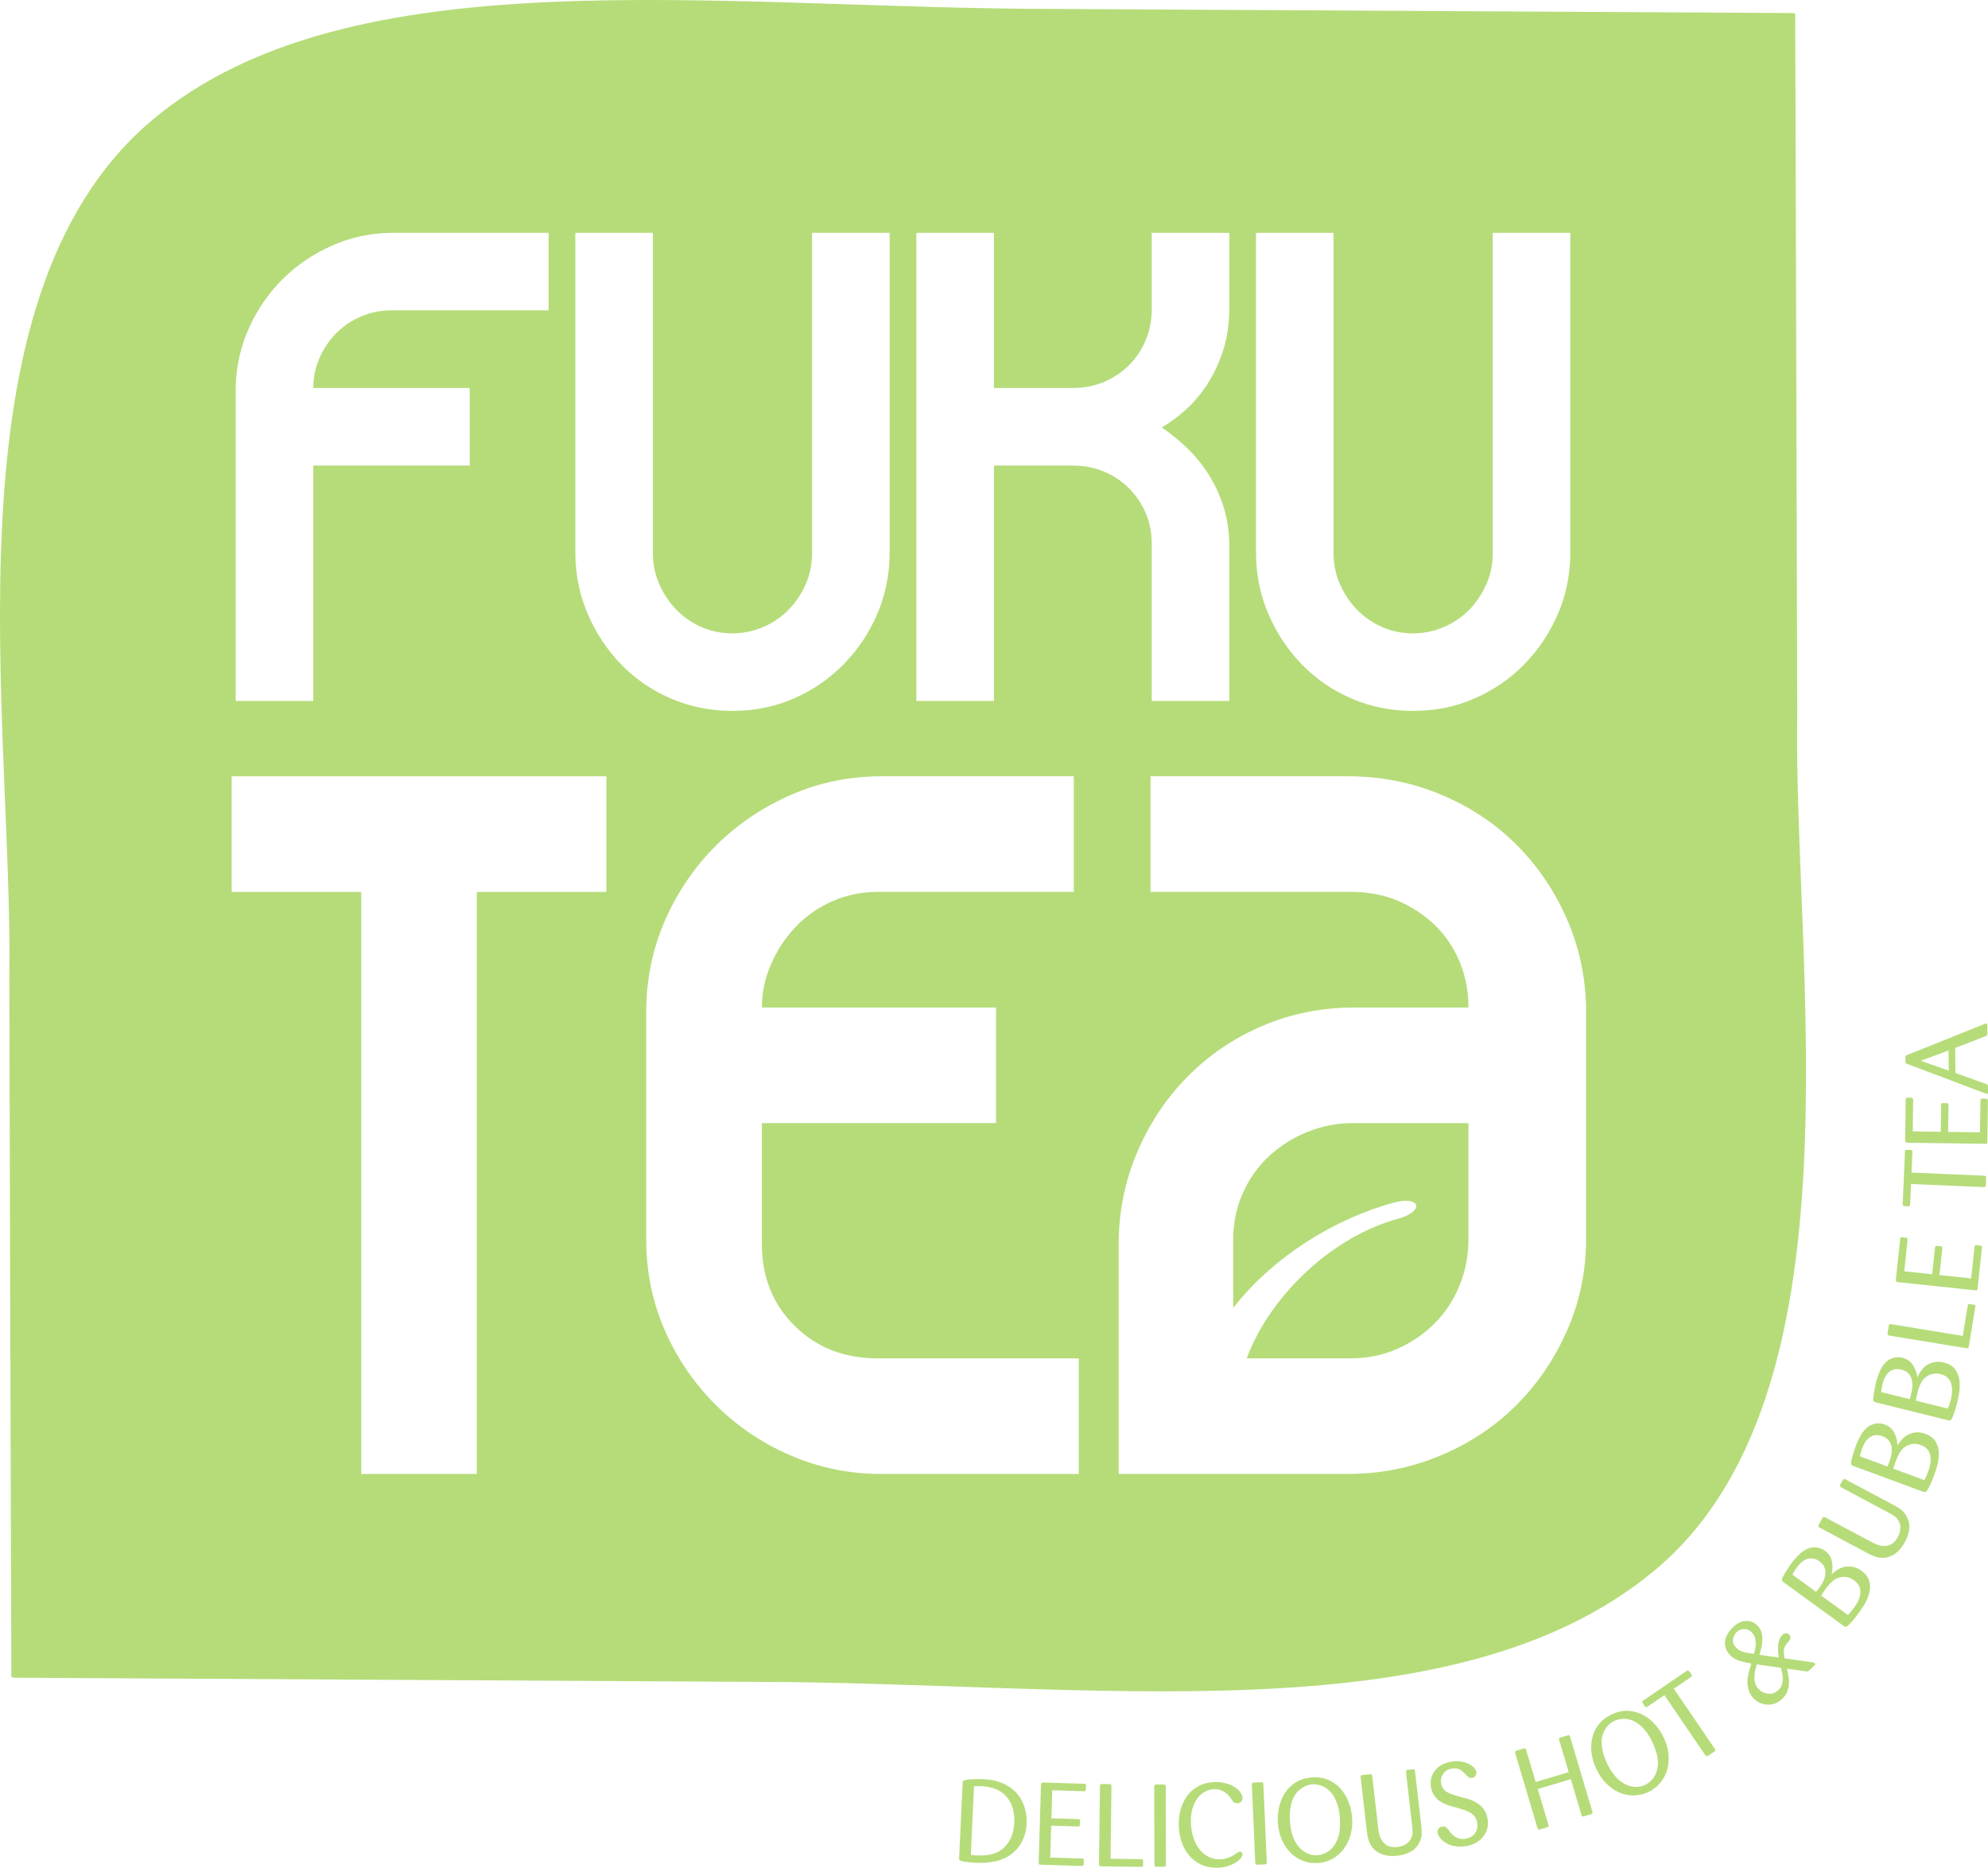 <?xml version="1.0" encoding="UTF-8"?>
<svg id="Layer_1" xmlns="http://www.w3.org/2000/svg" version="1.1" viewBox="0 0 151.971 142.774">
  <!-- Generator: Adobe Illustrator 29.3.1, SVG Export Plug-In . SVG Version: 2.1.0 Build 151)  -->
  <path d="M144.205,109.946c-.099-.068-.195-.12-.289-.155-.251-.093-.47-.115-.658-.067-.188.047-.344.132-.465.255-.121.123-.214.246-.278.367-.063.122-.118.244-.163.367-.075.2-.134.403-.178.608l2.112.78c.016-.039.034-.092.059-.158.023-.048.044-.094.061-.139.049-.133.094-.27.131-.407.071-.258.096-.485.075-.679-.019-.194-.068-.354-.144-.481-.077-.126-.165-.223-.263-.29Z" style="fill: none;"/>
  <path d="M146.846,110.466c-.195-.072-.371-.103-.529-.096-.158.008-.297.038-.417.088-.258.101-.459.258-.6.471-.142.213-.271.476-.386.788-.041.111-.09.252-.147.421l-.037.128,2.379.879.003-.009c.124-.246.222-.468.296-.669.176-.479.225-.895.145-1.252-.081-.356-.316-.605-.706-.749Z" style="fill: none;"/>
  <path d="M136.148,127.49l-1.858-.263c-.054.192-.098.367-.13.526-.032.159-.049.319-.051.481,0,.162.023.317.073.467.05.15.133.287.253.411.192.202.438.318.731.352.296.034.555-.057.777-.271.115-.111.199-.235.253-.373.054-.138.081-.279.084-.427.003-.146-.008-.289-.031-.425-.025-.137-.059-.296-.101-.478Z" style="fill: none;"/>
  <path d="M139.524,120.445c.033-.192.03-.359-.01-.502-.039-.143-.098-.259-.173-.352-.076-.092-.155-.168-.236-.227-.216-.157-.421-.239-.615-.244-.195-.005-.367.035-.517.12-.15.085-.272.178-.368.278-.095.1-.18.202-.257.308-.125.173-.238.352-.336.537l1.821,1.325c.025-.034.058-.079.1-.137.037-.04.068-.079.096-.117.084-.116.164-.234.238-.356.138-.229.223-.441.257-.633Z" style="fill: none;"/>
  <polygon points="148.956 80.3 146.836 81.087 148.973 81.84 148.956 80.3" style="fill: none;"/>
  <path d="M145.965,105.081c-.09-.117-.187-.204-.293-.261-.104-.056-.207-.097-.306-.121-.259-.064-.478-.062-.662.006-.182.068-.325.17-.433.306-.106.135-.185.267-.235.395-.05.129-.091.256-.122.383-.052.208-.087.416-.109.624l2.187.541c.01-.04.023-.096.041-.164.018-.051.033-.099.044-.145.034-.138.063-.278.085-.419.042-.265.042-.492,0-.684-.041-.19-.106-.344-.197-.461Z" style="fill: none;"/>
  <path d="M141.742,120.809c-.168-.122-.329-.201-.483-.236-.155-.036-.297-.045-.426-.029-.275.027-.511.123-.706.289-.195.167-.389.384-.586.653-.068.096-.154.218-.254.365l-.072.113,2.053,1.493.005-.007c.185-.203.34-.391.465-.565.3-.413.461-.8.479-1.165.019-.364-.14-.668-.475-.913Z" style="fill: none;"/>
  <path d="M148.353,105.044c-.201-.05-.38-.062-.536-.036-.157.025-.292.07-.404.134-.246.129-.428.307-.545.535-.118.227-.216.502-.296.825-.029.115-.061.26-.099.435l-.023.131,2.463.609.002-.008c.095-.258.167-.491.219-.698.122-.496.123-.915.004-1.26-.12-.345-.381-.567-.784-.666Z" style="fill: none;"/>
  <path d="M102.115,137.611c-.154-.334-.336-.591-.545-.769-.209-.179-.423-.301-.642-.365-.219-.065-.423-.09-.612-.077-.284.02-.551.114-.802.281-.368.252-.622.6-.76,1.044-.138.443-.186.944-.147,1.501.024.35.076.658.155.926.158.56.419.984.782,1.274.361.29.754.419,1.174.39.272-.019.534-.109.784-.27.251-.16.458-.389.621-.686.151-.285.246-.591.282-.921.035-.33.039-.693.012-1.09-.047-.491-.147-.902-.303-1.237Z" style="fill: none;"/>
  <path d="M77.001,137.406c-.225-.283-.503-.494-.835-.631-.332-.137-.716-.215-1.147-.236-.119-.005-.22-.005-.304,0-.083.005-.17.011-.259.018l-.241,5.23c.117.023.27.039.461.048.918.042,1.615-.162,2.091-.612.476-.451.732-1.091.771-1.921.017-.361-.018-.704-.104-1.029-.086-.325-.23-.614-.433-.867Z" style="fill: none;"/>
  <path d="M134.221,125.62c.003-.146-.018-.291-.06-.435-.044-.144-.118-.271-.226-.382-.167-.176-.364-.266-.588-.274-.226-.006-.424.073-.595.237-.149.144-.24.328-.272.552-.031.224.047.435.236.631.141.145.299.246.477.302.177.057.473.116.887.178.04-.146.073-.281.1-.404.025-.123.039-.258.042-.406Z" style="fill: none;"/>
  <path d="M126.257,133.05c-.224-.439-.47-.785-.736-1.039-.267-.253-.53-.425-.79-.514-.26-.089-.503-.124-.731-.103-.227.02-.427.071-.597.154-.258.123-.471.309-.643.556-.249.37-.356.788-.322,1.251.036.464.175.947.416,1.45.152.316.313.584.485.804.353.462.752.761,1.196.896.444.136.855.112,1.235-.071.246-.118.456-.298.63-.54.173-.242.282-.53.323-.867.037-.32.013-.641-.076-.961-.088-.319-.218-.659-.391-1.018Z" style="fill: none;"/>
  <path d="M106.532,91.932c2.075-.565,2.404.667.33,1.232-4.903,1.337-9.718,5.737-11.56,10.67h7.96c1.271,0,2.449-.24,3.546-.726,1.091-.48,2.044-1.128,2.855-1.941.813-.812,1.447-1.777,1.908-2.896.455-1.114.683-2.285.683-3.503v-8.916h-8.837c-1.219,0-2.385.233-3.506.687-1.115.458-2.096,1.081-2.932,1.87-.839.787-1.498,1.724-1.982,2.816-.481,1.094-.725,2.276-.725,3.544v5.217c3.05-3.93,7.765-6.827,12.261-8.053Z" style="fill: #b5dc79;"/>
  <path d="M126.495,120.038c16.123-13.433,10.577-45.936,10.893-65.511,0,0-.144-53.187-.158-53.513l-.143.036.014-.052-56.355-.315C54.856.682,26.751-3.58,11.603,9.206-4.651,22.926,1.026,55.142.711,74.717c0,0,.145,53.187.158,53.514l.143-.058-.014.073,56.355.316c25.888,0,53.609,4.415,69.141-8.525ZM96.017,17.797h5.926v24.484c0,.852.166,1.645.487,2.378.325.732.761,1.381,1.303,1.945.548.559,1.183,1.003,1.916,1.325.733.322,1.526.485,2.375.485.821,0,1.604-.164,2.356-.485.746-.322,1.397-.766,1.943-1.325.543-.564.974-1.213,1.3-1.945.326-.732.488-1.525.488-2.378v-24.484h5.93v24.434c0,1.667-.316,3.236-.949,4.701-.629,1.468-1.489,2.752-2.578,3.856-1.09,1.112-2.361,1.979-3.811,2.61-1.446.631-3.005.944-4.68.944s-3.236-.313-4.702-.944c-1.459-.631-2.73-1.498-3.807-2.61-1.07-1.104-1.924-2.389-2.554-3.856-.63-1.465-.944-3.034-.944-4.701v-24.434ZM18.016,29.655c.037-1.632.374-3.168,1.024-4.596.645-1.436,1.515-2.686,2.607-3.761,1.09-1.074,2.356-1.922,3.809-2.556,1.448-.631,2.989-.945,4.623-.945h11.859v5.928h-12.062c-.815,0-1.594.165-2.324.487-.735.324-1.366.76-1.893,1.304-.527.544-.943,1.177-1.252,1.893-.306.715-.458,1.463-.458,2.247h11.958v5.931h-11.958v17.991h-5.932v-23.922ZM46.353,68.179h-9.904v44.492h-8.834v-44.492h-9.904v-8.839h28.643v8.839ZM44.929,46.932c-.632-1.465-.948-3.034-.948-4.701v-24.434h5.931v24.484c0,.852.161,1.645.488,2.378.32.732.754,1.381,1.301,1.945.543.559,1.185,1.003,1.917,1.325.732.322,1.525.485,2.377.485.818,0,1.6-.164,2.349-.485.751-.322,1.399-.766,1.943-1.325.546-.564.982-1.213,1.305-1.945.321-.732.486-1.525.486-2.378v-24.484h5.929v24.434c0,1.667-.316,3.236-.944,4.701-.633,1.468-1.491,2.752-2.584,3.856-1.092,1.112-2.359,1.979-3.809,2.61-1.448.631-3.006.944-4.674.944s-3.238-.313-4.703-.944c-1.465-.631-2.735-1.498-3.811-2.61-1.07-1.104-1.924-2.389-2.554-3.856ZM82.467,112.671h-15.085c-2.437,0-4.749-.468-6.932-1.41-2.185-.939-4.104-2.233-5.753-3.886-1.651-1.648-2.947-3.553-3.888-5.711-.938-2.159-1.408-4.459-1.408-6.897v-17.752c.05-2.436.558-4.723,1.523-6.856.965-2.131,2.262-4,3.888-5.6,1.623-1.601,3.516-2.868,5.676-3.808,2.157-.939,4.457-1.412,6.894-1.412h14.705v8.839h-15.01c-1.219,0-2.376.241-3.466.721-1.093.487-2.034,1.146-2.819,1.984-.789.836-1.409,1.791-1.866,2.857-.458,1.067-.686,2.158-.686,3.275h17.902v8.836h-17.902v9.221c0,2.539.837,4.636,2.514,6.285,1.677,1.652,3.784,2.477,6.324,2.477h15.39v8.836ZM82.014,35.586h-6.035v17.991h-5.928V17.797h5.928v11.858h6.035c.85,0,1.643-.152,2.379-.46.729-.305,1.371-.733,1.912-1.279.547-.54.969-1.181,1.279-1.914.306-.731.459-1.524.459-2.378v-5.826h5.929v5.724c0,1.196-.153,2.27-.459,3.223-.306.954-.696,1.806-1.177,2.556-.477.747-1.022,1.404-1.633,1.967-.614.562-1.245,1.032-1.893,1.404.647.443,1.278.956,1.893,1.534.61.582,1.168,1.252,1.66,2.019.493.768.885,1.61,1.174,2.533.291.917.435,1.925.435,3.017v11.805h-5.929v-12.012c0-.851-.153-1.635-.459-2.351-.31-.714-.732-1.345-1.279-1.894-.541-.542-1.184-.969-1.912-1.276-.736-.307-1.529-.459-2.379-.459ZM85.514,95.149c0-2.487.469-4.84,1.408-7.048.939-2.209,2.221-4.142,3.848-5.789,1.623-1.65,3.529-2.946,5.715-3.887,2.181-.936,4.547-1.41,7.082-1.41h8.687c0-1.219-.214-2.362-.646-3.428-.434-1.066-1.044-1.993-1.829-2.78-.79-.788-1.727-1.422-2.821-1.909-1.09-.48-2.322-.721-3.695-.721h-15.311v-8.839h15.085c2.49,0,4.837.459,7.049,1.373,2.207.914,4.125,2.171,5.749,3.771,1.624,1.6,2.923,3.477,3.887,5.638.966,2.159,1.474,4.457,1.525,6.894v17.676c0,2.49-.485,4.825-1.451,7.007-.964,2.187-2.258,4.092-3.884,5.715-1.626,1.627-3.553,2.909-5.789,3.847-2.236.942-4.596,1.41-7.086,1.41h-17.521v-17.521Z" style="fill: #b5dc79;"/>
  <path d="M77.797,137.162c-.259-.323-.608-.591-1.051-.801-.441-.21-.974-.33-1.596-.359-.267-.012-.542-.01-.825.006-.283.017-.481.043-.596.08-.054.009-.09.03-.11.061-.019.033-.031.092-.035.182l-.264,5.709c-.005.106.039.177.133.211.111.035.291.065.54.092.248.026.464.044.648.052.539.025,1.047-.019,1.522-.131.475-.111.891-.314,1.248-.606.111-.09.223-.199.336-.327.113-.128.223-.286.33-.47.105-.186.197-.405.271-.656.073-.252.117-.53.131-.832.018-.386-.027-.77-.135-1.152-.105-.382-.289-.735-.547-1.059ZM76.766,141.223c-.476.45-1.173.654-2.091.612-.19-.009-.344-.024-.461-.048l.241-5.23c.089-.007.176-.014.259-.018.084-.005.184-.005.304,0,.432.02.815.099,1.147.236.332.138.61.348.835.631.202.253.347.542.433.867.086.325.12.668.104,1.029-.039.83-.295,1.47-.771,1.921Z" style="fill: #b5dc79;"/>
  <path d="M82.858,136.352l-3.097-.093c-.071-.003-.119.011-.143.04-.024.029-.038.085-.042.168l-.176,5.909c-.002.071.008.116.031.134.022.019.07.029.141.031l3.098.093c.059.002.102-.006.129-.023.027-.017.043-.055.045-.114l.008-.285c.002-.065-.009-.106-.031-.121-.023-.015-.068-.024-.134-.026l-2.402-.071.073-2.439,2.029.061c.094.003.148-.023.162-.076.006-.017.013-.133.019-.347.002-.059-.012-.097-.037-.112-.026-.016-.068-.025-.128-.026l-2.028-.061.063-2.145,2.402.072c.101.003.155-.028.163-.093.006-.018.013-.13.02-.338.002-.059-.011-.097-.037-.112-.025-.016-.068-.024-.128-.026Z" style="fill: #b5dc79;"/>
  <path d="M87.237,142.114l-2.341-.029.069-5.546c-.006-.065-.017-.108-.034-.129-.018-.02-.06-.032-.125-.032l-.569-.007c-.059.005-.1.016-.12.034-.021.017-.033.059-.033.124l-.074,5.982c-.002.101.048.152.149.153l3.061.039c.096.001.149-.025.162-.079l.004-.347c0-.059-.008-.1-.025-.124-.018-.024-.059-.036-.124-.037Z" style="fill: #b5dc79;"/>
  <path d="M89.076,136.441c-.027-.021-.073-.031-.139-.031h-.533c-.066.001-.11.015-.133.042-.025.026-.037.072-.037.138l.014,5.929c0,.071.014.119.04.142.026.024.069.036.13.036l.533-.002c.071,0,.119-.01.143-.032.023-.02.035-.069.035-.146l-.012-5.947c0-.065-.014-.108-.041-.129Z" style="fill: #b5dc79;"/>
  <path d="M91.529,137.473c.165-.223.358-.395.582-.516.223-.121.461-.184.717-.189.189-.004.36.023.514.083.152.06.283.134.393.223.108.089.195.177.258.261.064.085.131.18.198.285.056.087.118.148.186.178.069.032.14.046.211.045.111-.003.208-.043.286-.123.079-.078.116-.177.114-.296-.003-.119-.054-.249-.151-.393-.099-.143-.237-.276-.418-.4-.182-.124-.401-.224-.661-.302-.26-.077-.548-.113-.861-.106-.493.011-.92.113-1.281.308-.359.195-.652.45-.877.767-.226.316-.388.666-.49,1.048-.102.382-.149.772-.139,1.169.01.44.08.857.209,1.255.131.398.32.748.571,1.052.251.303.56.54.933.709.371.17.792.25,1.26.24.273-.006.528-.046.764-.119.236-.073.438-.165.609-.276.169-.11.301-.222.393-.333.093-.111.138-.209.137-.293-.002-.059-.021-.109-.062-.15-.039-.041-.085-.061-.139-.059-.053.002-.144.045-.273.131-.006.006-.014.012-.026.018-.198.141-.397.249-.599.321-.199.073-.412.111-.638.116-.315.007-.605-.058-.872-.195s-.5-.333-.699-.59c-.198-.257-.353-.562-.465-.912-.111-.351-.172-.728-.18-1.131-.009-.374.031-.716.119-1.027.088-.31.215-.577.379-.8Z" style="fill: #b5dc79;"/>
  <path d="M96.532,136.26c-.027-.02-.073-.028-.14-.025l-.533.022c-.064.003-.109.019-.131.046-.023.027-.033.074-.03.14l.259,5.923c.003.071.017.117.047.14.027.023.07.032.131.03l.532-.023c.071-.003.118-.016.142-.038.022-.021.032-.071.028-.148l-.259-5.941c-.002-.065-.019-.107-.046-.127Z" style="fill: #b5dc79;"/>
  <path d="M103.34,138.756c-.047-.396-.145-.773-.3-1.134-.153-.361-.358-.678-.616-.952-.258-.273-.565-.483-.924-.63-.359-.147-.754-.206-1.185-.175-.475.034-.885.155-1.232.365-.349.209-.632.48-.848.814-.218.334-.371.699-.458,1.094-.088.396-.118.798-.089,1.207.033.474.136.906.307,1.299.171.393.396.726.678,1.001.281.275.602.478.959.61s.736.184,1.14.155c.401-.029.77-.138,1.105-.329.335-.19.618-.442.852-.756.233-.314.405-.675.517-1.081.11-.407.149-.838.116-1.294,0-.017-.006-.049-.015-.097l-.007-.098ZM102.406,139.938c-.036.33-.131.637-.282.921-.163.297-.37.526-.621.686-.25.161-.512.251-.784.27-.42.03-.812-.1-1.174-.39-.363-.29-.624-.714-.782-1.274-.079-.268-.131-.577-.155-.926-.039-.556.01-1.057.147-1.501.138-.444.392-.792.76-1.044.251-.166.517-.26.802-.281.189-.013.394.012.612.077.219.064.433.186.642.365.209.178.391.435.545.769.155.334.256.746.303,1.237.027.396.023.76-.012,1.09Z" style="fill: #b5dc79;"/>
  <path d="M108.656,139.625l-.486-4.228c-.012-.1-.051-.149-.115-.147-.019-.004-.169.01-.452.042-.095.011-.135.073-.122.184l.475,4.13c.025.218.035.392.028.521-.005.129-.046.267-.118.413-.092.19-.23.339-.415.446-.185.108-.392.175-.622.201-.3.035-.547.003-.74-.093-.193-.098-.34-.227-.439-.389-.1-.162-.168-.323-.208-.482-.038-.159-.069-.325-.089-.496l-.455-3.963c-.008-.07-.021-.113-.041-.129-.02-.016-.068-.02-.145-.01l-.558.064c-.064.007-.105.021-.125.041-.018.02-.023.065-.015.136l.474,4.112c.025.23.064.442.117.636.051.194.139.374.259.539.058.084.131.167.222.253.091.085.212.168.364.249.153.081.346.143.577.185.232.042.498.046.799.011.418-.048.771-.159,1.06-.332.288-.173.503-.418.645-.733.087-.183.136-.357.146-.523.01-.165.006-.366-.016-.602l-.004-.036Z" style="fill: #b5dc79;"/>
  <path d="M113.464,138.361c-.125-.187-.268-.337-.429-.452-.16-.114-.314-.202-.463-.265-.149-.062-.312-.121-.491-.175l-.009.002-.491-.134-.019-.005c-.449-.124-.757-.234-.924-.333-.132-.073-.238-.166-.316-.276-.079-.11-.132-.247-.16-.411-.044-.263.011-.504.164-.722.152-.219.369-.351.65-.398.245-.042.449-.016.613.077.162.093.321.226.477.398.075.089.148.155.219.198.069.042.155.055.254.038.111-.019.195-.072.253-.161.058-.088.076-.19.057-.307-.018-.111-.081-.221-.186-.33-.106-.108-.244-.204-.418-.287-.173-.082-.372-.139-.598-.17-.225-.032-.464-.026-.714.017-.545.091-.958.32-1.239.686-.282.367-.382.79-.302,1.27.042.246.123.456.241.627.12.172.257.312.414.418.156.107.3.186.433.239.132.053.274.103.428.149l.512.148c.24.068.434.127.58.178.146.05.286.115.417.196.131.081.241.184.332.309.09.127.15.28.182.462.049.293-.008.554-.171.783s-.402.37-.719.423c-.17.028-.324.026-.467-.007-.141-.033-.262-.087-.365-.16-.102-.073-.185-.145-.248-.215-.062-.071-.13-.155-.201-.251-.084-.112-.164-.195-.239-.248-.075-.054-.169-.071-.28-.052-.11.019-.201.073-.27.163-.07.089-.093.203-.07.336.018.105.077.227.179.363.101.136.243.263.425.379.182.117.407.202.675.257.269.054.565.053.894-.001.574-.096,1.013-.34,1.316-.732.305-.391.414-.844.327-1.359-.044-.258-.128-.48-.252-.666Z" style="fill: #b5dc79;"/>
  <path d="M119.958,132.641c-.025-.008-.071-.002-.139.019l-.521.155c-.073.022-.114.047-.121.074-.009.027-.002.074.019.143l.723,2.431-2.525.753-.731-2.457c-.017-.057-.038-.093-.064-.106-.024-.014-.073-.011-.141.009l-.521.155c-.102.03-.14.094-.11.19l1.701,5.717c.02.068.046.108.074.122.029.014.071.012.128-.005l.52-.155c.062-.019.103-.04.12-.064.019-.023.016-.072-.007-.146l-.81-2.722,2.525-.752.81,2.722c.02.068.043.109.066.124.021.015.068.013.136-.008l.521-.155c.062-.019.102-.038.121-.059.018-.021.018-.062,0-.125l-1.71-5.743c-.02-.068-.042-.106-.065-.115Z" style="fill: #b5dc79;"/>
  <path d="M127.173,132.797c-.008-.016-.024-.044-.051-.085l-.042-.088c-.189-.351-.421-.666-.696-.944-.275-.279-.583-.499-.923-.658-.341-.159-.704-.241-1.092-.246-.387-.004-.776.087-1.167.275-.428.206-.765.47-1.012.793-.246.323-.409.68-.488,1.069-.079.391-.087.786-.022,1.186.064.4.185.785.362,1.154.206.429.46.793.765,1.095.303.303.635.529.998.681.362.151.734.223,1.115.214.382-.009.753-.101,1.117-.276.363-.174.666-.413.906-.712.241-.3.413-.639.515-1.017.101-.378.128-.776.081-1.195-.045-.419-.168-.834-.366-1.246ZM126.724,135.028c-.041.337-.15.625-.323.867-.174.242-.384.421-.63.54-.38.183-.791.207-1.235.071-.444-.135-.843-.435-1.196-.896-.172-.22-.333-.488-.485-.804-.241-.502-.38-.986-.416-1.45-.034-.463.073-.881.322-1.251.172-.247.385-.432.643-.556.17-.083.369-.133.597-.154.229-.021.472.014.731.103.26.089.522.26.79.514.267.254.513.6.736,1.039.173.359.303.698.391,1.018.089.32.113.641.076.961Z" style="fill: #b5dc79;"/>
  <path d="M127.953,129.088l1.294-.883c.054-.037.083-.071.087-.103.004-.031-.011-.071-.044-.12-.111-.162-.183-.254-.217-.278-.035-.023-.083-.014-.146.029l-3.302,2.252c-.065.043-.091.087-.08.129.011.043.068.14.173.292.036.054.07.085.101.093.03.008.073-.007.127-.043l1.287-.878,3.119,4.575c.049.061.089.093.12.096.031.004.078-.016.143-.059l.427-.291c.054-.037.083-.069.085-.096.003-.027-.014-.071-.048-.134l-3.125-4.582Z" style="fill: #b5dc79;"/>
  <path d="M138.561,127.072l-.031-.007-2.115-.3c-.004-.03-.013-.094-.025-.193-.012-.099-.02-.171-.023-.218-.014-.202.008-.356.06-.465.053-.107.144-.232.272-.372.089-.103.144-.202.165-.296.021-.094-.01-.184-.092-.27-.06-.064-.138-.099-.23-.105-.092-.006-.188.038-.286.132-.184.177-.291.422-.323.737-.031.315-.014.645.056.99l-1.487-.212c.067-.222.118-.417.155-.589s.06-.355.069-.553c.007-.197-.017-.389-.071-.574-.056-.186-.154-.353-.299-.503-.238-.248-.527-.372-.868-.37-.34.002-.681.167-1.023.496-.371.358-.57.727-.598,1.105-.026.38.102.717.386,1.013.161.166.353.295.582.386.226.091.572.176,1.036.256-.125.435-.209.752-.248.955-.04.203-.052.407-.034.614.013.21.061.413.145.607.085.195.192.36.324.498.135.142.295.253.475.334.182.081.371.126.571.137.199.01.396-.021.593-.095.196-.074.378-.191.546-.352.171-.164.294-.344.373-.537.076-.194.122-.391.135-.592.012-.202.002-.391-.028-.567-.03-.177-.071-.379-.126-.607l1.356.19c.126.02.206.024.241.015.036-.01.093-.052.17-.126l.321-.308c.039-.037.064-.071.074-.103.012-.031.003-.062-.025-.092-.021-.021-.077-.041-.17-.06ZM133.192,126.251c-.178-.056-.336-.157-.477-.302-.189-.197-.267-.407-.236-.631.032-.224.123-.408.272-.552.171-.164.369-.243.595-.237.224.007.421.098.588.274.107.111.182.238.226.382.043.144.063.289.06.435-.003.147-.017.282-.042.406-.026.123-.059.258-.1.404-.414-.062-.71-.122-.887-.178ZM136.197,128.82c-.054.137-.138.262-.253.373-.223.214-.481.305-.777.271-.294-.033-.539-.15-.731-.352-.12-.123-.203-.26-.253-.411-.05-.15-.074-.306-.073-.467.002-.162.019-.322.051-.481.032-.159.076-.334.13-.526l1.858.263c.042.182.076.34.101.478.023.137.034.279.031.425-.003.147-.03.289-.084.427Z" style="fill: #b5dc79;"/>
  <path d="M142.308,120.076c-.332-.241-.686-.352-1.063-.333-.377.02-.74.178-1.088.475-.013.006-.038.027-.08.064-.044.041-.069.066-.076.076.027-.098.044-.17.048-.218.054-.285.042-.573-.03-.865-.074-.292-.245-.536-.515-.732-.186-.136-.393-.22-.619-.252-.227-.032-.456-.003-.693.09-.234.1-.458.252-.667.455-.21.204-.408.432-.593.687-.14.192-.286.409-.436.652-.151.243-.241.413-.267.51-.021.059-.023.105-.007.138.015.034.055.073.116.118l4.55,3.311c.087.063.149.097.188.104.039.006.084-.009.133-.047.072-.049.193-.169.361-.359.166-.19.337-.403.508-.638.163-.226.316-.455.455-.686.141-.233.256-.503.348-.811.091-.307.1-.615.022-.924-.076-.309-.275-.58-.596-.814ZM138.933,121.551c-.042.058-.074.103-.1.137l-1.821-1.325c.098-.185.211-.364.336-.537.077-.106.162-.208.257-.308.096-.1.218-.192.368-.278.149-.085.321-.125.517-.12.194.005.399.087.615.244.081.059.16.135.236.227.075.092.134.209.173.352.04.143.043.31.01.502-.034.192-.119.404-.257.633-.074.123-.154.241-.238.356-.027.038-.059.077-.096.117ZM141.737,122.887c-.125.173-.28.361-.465.565l-.005.007-2.053-1.493.072-.113c.1-.147.186-.269.254-.365.197-.269.391-.486.586-.653.195-.166.431-.263.706-.289.129-.016.27-.007.426.029.154.035.315.114.483.236.335.244.493.549.475.913-.018.365-.18.752-.479,1.165Z" style="fill: #b5dc79;"/>
  <path d="M145.373,115.436c-.13-.103-.299-.213-.505-.33l-.031-.017-3.755-2.002c-.09-.047-.151-.043-.188.011-.014.013-.088.146-.222.397-.045.084-.018.152.083.205l3.668,1.956c.194.104.341.195.444.273.103.078.194.188.272.331.105.183.149.382.132.595-.017.213-.078.422-.188.626-.142.267-.308.453-.498.556-.189.104-.379.151-.569.141-.189-.011-.36-.045-.515-.104-.153-.058-.307-.128-.459-.209l-3.519-1.876c-.063-.034-.107-.047-.131-.039-.024.007-.055.044-.091.113l-.264.495c-.03.058-.043.1-.037.127.007.027.041.056.103.09l3.652,1.948c.204.109.402.197.591.264.189.067.386.098.591.093.101,0,.212-.013.333-.039.123-.026.26-.079.413-.159.153-.079.313-.202.48-.37.167-.167.32-.384.464-.651.198-.372.307-.726.327-1.06.022-.336-.058-.651-.235-.948-.101-.176-.217-.314-.348-.417Z" style="fill: #b5dc79;"/>
  <path d="M147.191,109.606c-.384-.142-.755-.152-1.113-.032-.357.121-.664.372-.918.753-.01.009-.029.036-.059.082-.031.051-.051.083-.055.094,0-.101-.004-.175-.013-.223-.025-.288-.113-.563-.264-.824-.151-.261-.381-.45-.693-.565-.217-.081-.438-.106-.666-.075-.225.03-.439.122-.642.275-.198.161-.372.367-.519.62-.147.253-.275.527-.384.822-.083.223-.164.471-.242.746-.08.274-.12.462-.118.564-.004.062.007.107.03.135.024.028.072.055.145.082l5.277,1.95c.101.037.171.054.209.049.04-.004.079-.031.116-.081.056-.067.14-.216.25-.444.108-.228.215-.479.315-.752.096-.261.18-.523.251-.785.071-.261.11-.553.114-.874.004-.321-.071-.62-.228-.896-.158-.276-.422-.484-.796-.622ZM144.537,111.397c-.037.138-.082.274-.131.407-.017.045-.037.091-.061.139-.025.066-.044.12-.059.158l-2.112-.78c.044-.206.102-.408.178-.608.045-.123.1-.245.163-.367.064-.122.157-.244.278-.367.121-.123.276-.208.465-.255.188-.048.407-.025.658.067.094.035.19.086.289.155.098.068.185.165.263.29.076.127.125.287.144.481.02.194-.004.421-.075.679ZM147.407,112.467c-.074.201-.172.423-.296.669l-.003.009-2.379-.879.037-.128c.057-.169.106-.309.147-.421.114-.311.244-.574.386-.788.142-.213.343-.37.6-.471.12-.05.259-.08.417-.088.158-.007.334.024.529.096.39.144.625.394.706.749.08.356.031.773-.145,1.252Z" style="fill: #b5dc79;"/>
  <path d="M149.462,104.681c-.186-.257-.475-.434-.859-.53-.397-.098-.768-.067-1.11.093-.342.16-.618.443-.829.85-.008.01-.024.039-.05.088-.025.055-.04.088-.042.099-.013-.1-.025-.174-.037-.22-.06-.283-.178-.546-.355-.789-.179-.243-.429-.404-.752-.484-.225-.056-.447-.056-.669,0-.221.056-.425.17-.607.345-.181.182-.329.406-.447.673-.118.268-.215.554-.29.859-.057.23-.11.486-.158.768-.048.281-.066.473-.055.573.004.062.019.105.046.13.028.025.079.047.153.066l5.462,1.351c.102.025.175.034.213.025.04-.009.074-.04.105-.093.05-.073.116-.23.2-.469.082-.239.159-.5.229-.783.067-.27.121-.54.163-.808.042-.268.047-.561.016-.88-.03-.32-.139-.608-.326-.865ZM146.162,106.226c-.022.141-.051.281-.085.419-.011.046-.026.094-.044.145-.018.069-.031.124-.041.164l-2.187-.541c.022-.208.058-.416.109-.624.031-.127.072-.254.122-.383.051-.128.129-.26.235-.395.107-.136.251-.237.433-.306.184-.068.403-.07.662-.006.099.024.201.065.306.121.105.057.203.144.293.261.091.117.156.271.197.461.042.191.042.419,0,.684ZM149.134,106.97c-.052.207-.124.44-.219.698l-.002.008-2.463-.609.023-.131c.037-.175.069-.319.099-.435.08-.323.178-.598.296-.825.117-.228.299-.406.545-.535.112-.064.247-.108.404-.134.156-.026.335-.014.536.036.403.1.664.322.784.666.119.345.118.764-.004,1.26Z" style="fill: #b5dc79;"/>
  <path d="M150.605,99.686c-.06-.01-.101-.008-.128.006-.026.014-.044.053-.056.118l-.378,2.31-5.473-.897c-.066-.005-.11,0-.134.014-.023.015-.041.054-.051.119l-.092.561c-.005.06,0,.101.015.125.014.023.054.04.118.051l5.903.969c.1.016.157-.025.174-.125l.496-3.022c.016-.094-.003-.151-.054-.171l-.342-.056Z" style="fill: #b5dc79;"/>
  <path d="M151.381,95.211l-.283-.029c-.064-.007-.106,0-.123.022-.017.022-.03.066-.037.13l-.253,2.39-2.426-.258.215-2.018c.011-.094-.012-.15-.062-.168-.018-.008-.132-.023-.345-.045-.059-.006-.097.003-.114.028-.019.025-.03.068-.036.126l-.215,2.019-2.133-.226.253-2.391c.011-.101-.015-.157-.08-.17-.017-.008-.129-.022-.335-.044-.06-.006-.098.002-.116.027-.016.025-.028.067-.035.127l-.326,3.081c-.008.071,0,.12.029.146.027.027.081.044.163.053l5.879.624c.07.008.117,0,.136-.021.02-.021.034-.068.043-.139l.326-3.081c.007-.059.003-.103-.013-.131-.015-.028-.052-.046-.111-.052Z" style="fill: #b5dc79;"/>
  <path d="M151.667,89.871l-5.542-.238.067-1.565c.003-.065-.007-.109-.03-.131-.022-.022-.063-.034-.122-.037-.196-.008-.314-.006-.353.007-.039.013-.06.059-.064.136l-.172,3.994c-.003.077.017.123.057.14.041.017.154.029.337.037.066.003.11-.006.135-.025.024-.02.038-.062.041-.128l.067-1.556,5.532.238c.077-.002.127-.015.148-.038.022-.023.034-.073.037-.15l.022-.516c.003-.065-.006-.107-.025-.126-.021-.018-.065-.033-.136-.041Z" style="fill: #b5dc79;"/>
  <path d="M151.823,83.989l-.284-.004c-.066,0-.107.01-.121.034-.015.023-.023.068-.024.133l-.033,2.404-2.438-.034.027-2.03c0-.094-.024-.148-.077-.161-.018-.006-.134-.011-.348-.014-.059,0-.097.012-.111.039-.016.026-.023.07-.023.129l-.029,2.029-2.145-.03.033-2.403c.002-.101-.03-.155-.096-.162-.018-.005-.131-.01-.339-.013-.06,0-.097.012-.111.039-.016.026-.023.069-.023.128l-.044,3.098c0,.071.014.119.043.143.03.024.086.037.169.038l5.91.082c.071.002.115-.01.135-.034.018-.023.027-.071.027-.142l.044-3.098c0-.059-.008-.103-.026-.129-.017-.027-.055-.04-.114-.041Z" style="fill: #b5dc79;"/>
  <path d="M145.685,81.264c.015.021.052.042.112.065l5.951,2.245c.006,0,.036.009.09.026l.054.017c.036,0,.058-.014.065-.04.01-.027.015-.061.013-.103l-.004-.419c0-.065-.009-.108-.023-.128-.015-.021-.055-.042-.121-.066l-2.341-.84-.02-1.914,2.331-.905c.066-.024.105-.049.116-.073.011-.023.017-.074.017-.151l-.007-.614c0-.047-.006-.08-.014-.098-.01-.018-.032-.027-.067-.026-.029,0-.067.01-.116.027-.005,0-.015.003-.026.01l-5.922,2.376c-.049.024-.077.042-.09.054-.011.012-.018.036-.026.071l.005.383c.001.047.008.082.023.102ZM148.956,80.3l.017,1.54-2.137-.753,2.12-.787Z" style="fill: #b5dc79;"/>
</svg>